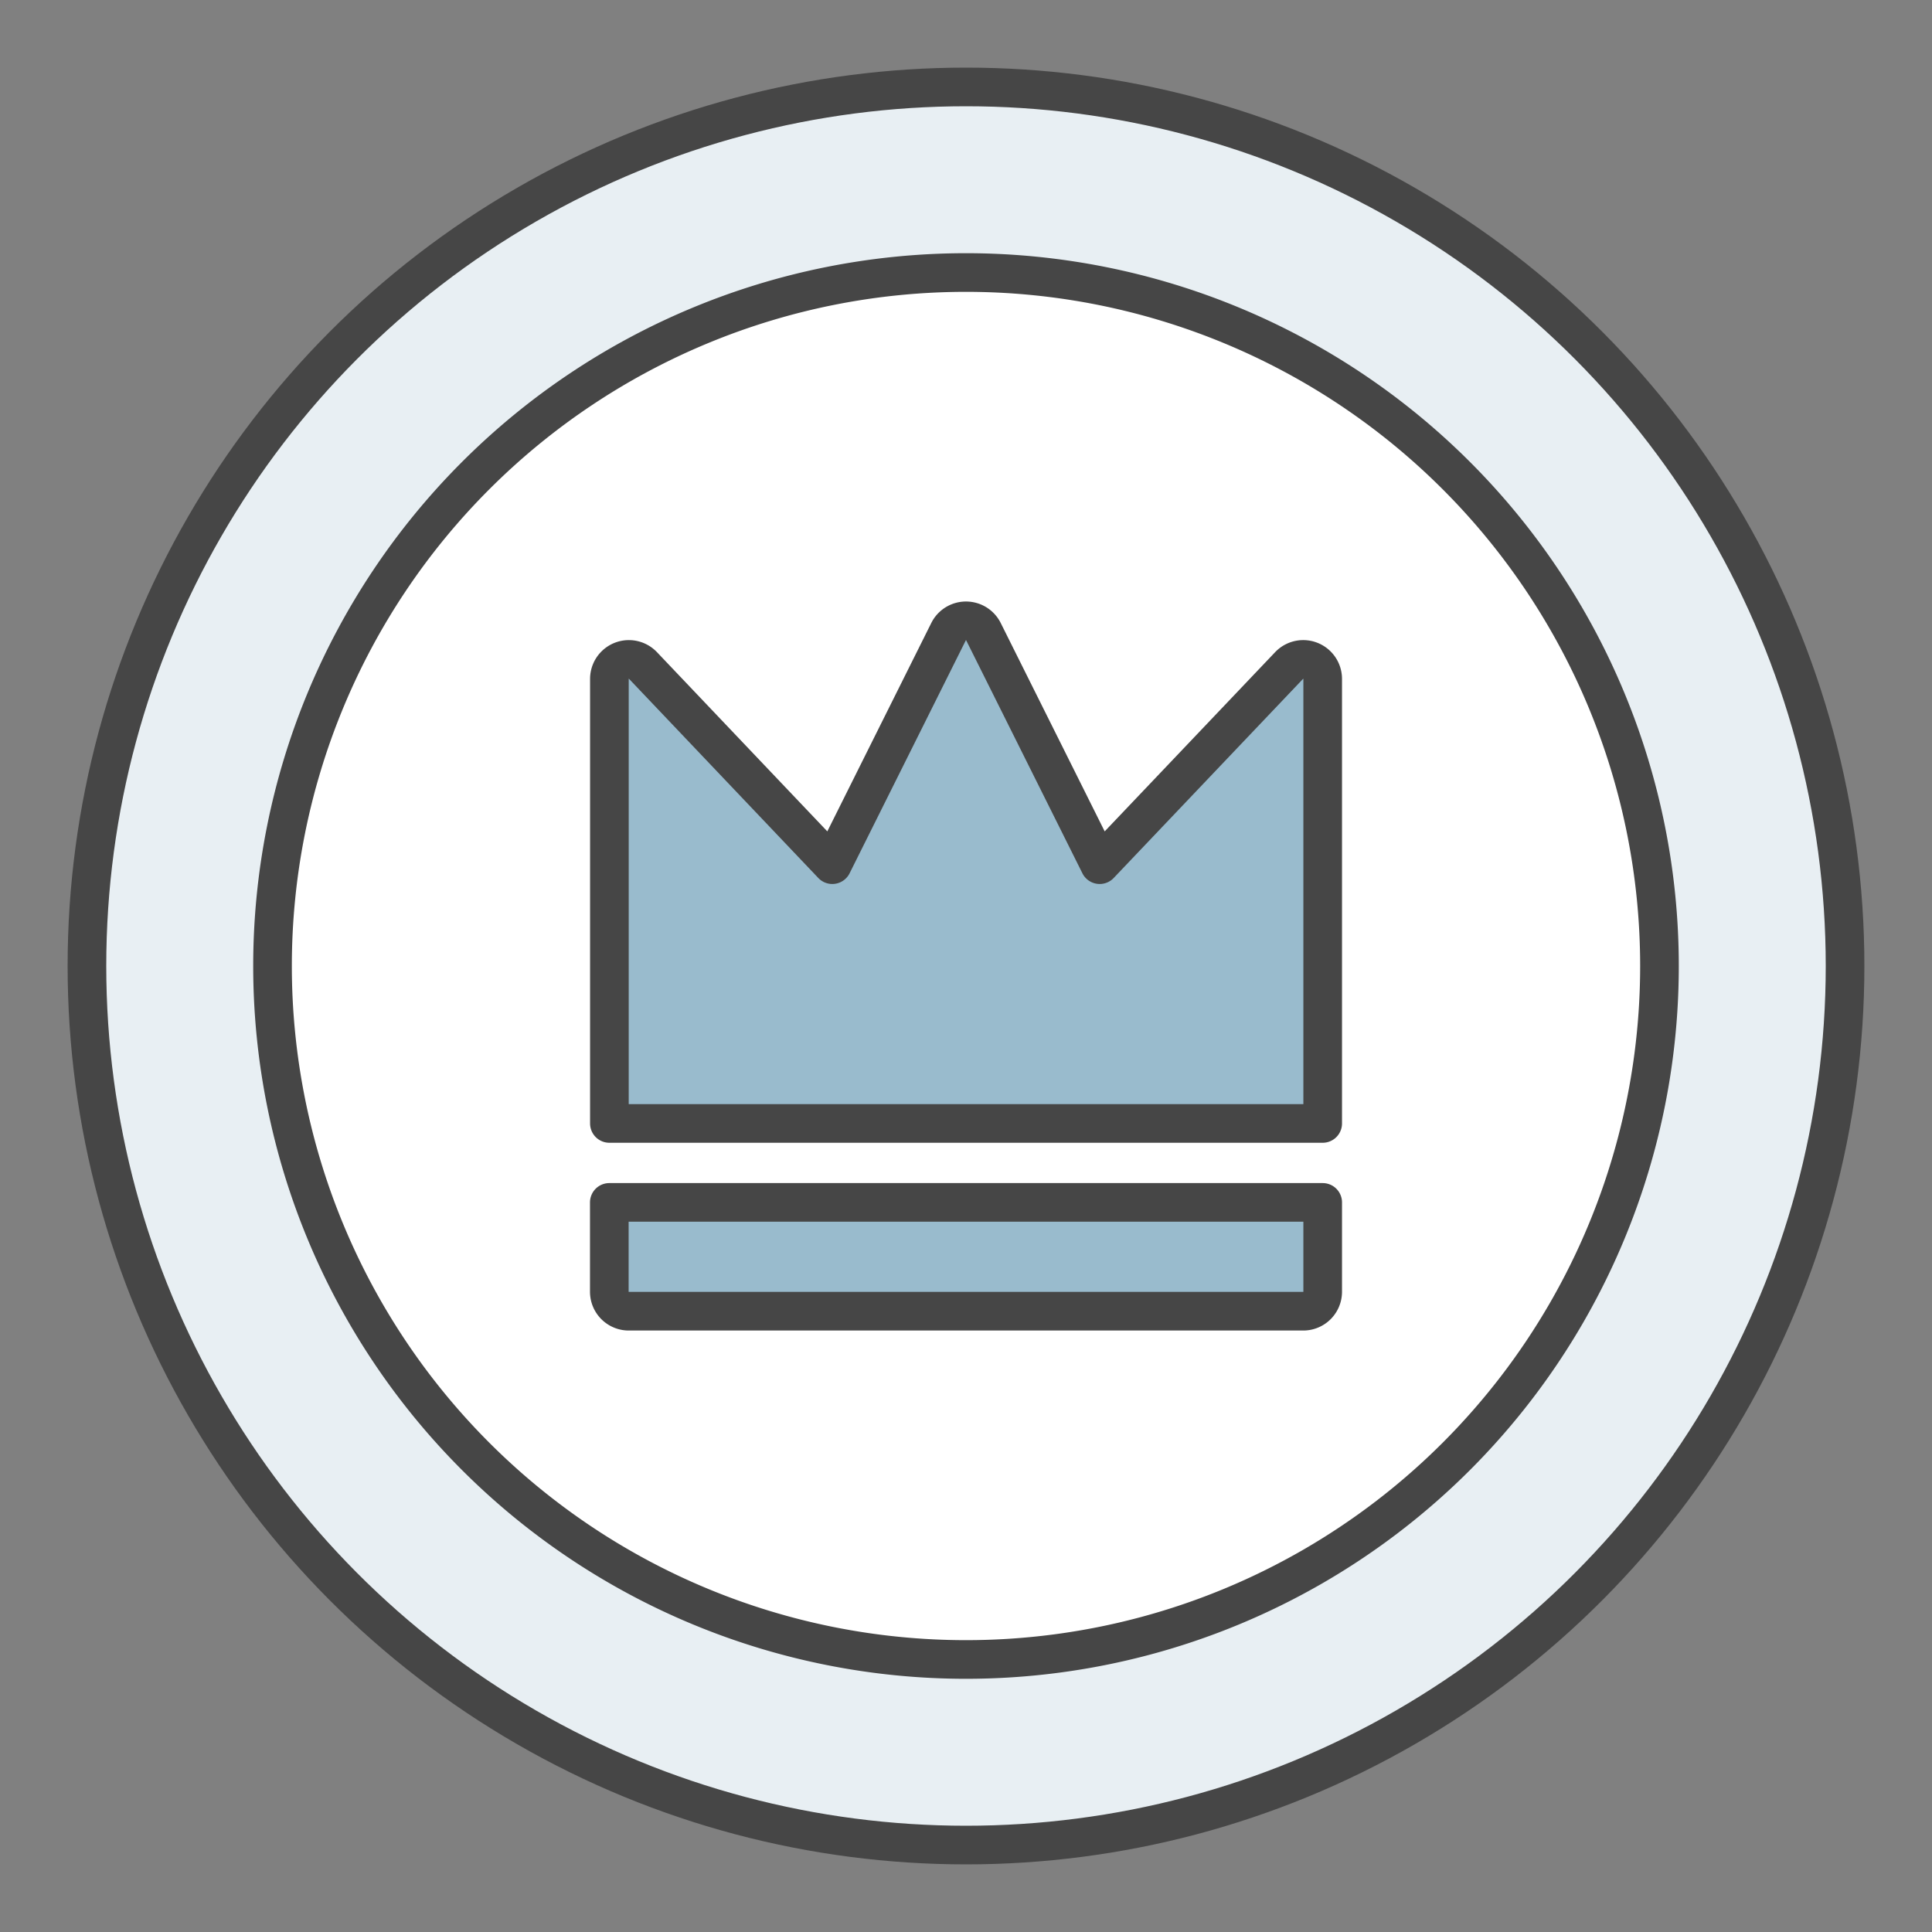 <svg id="グループ_5874" data-name="グループ 5874" xmlns="http://www.w3.org/2000/svg" xmlns:xlink="http://www.w3.org/1999/xlink" width="100" height="100" viewBox="0 0 100 100">
  <rect x="0" y="0" width="100" height="100" fill="#808080" stroke="none"/>
  <defs>
    <clipPath id="clip-path">
      <rect id="長方形_3118" data-name="長方形 3118" width="100" height="100" fill="none"/>
    </clipPath>
  </defs>
  <g id="グループ_5878" data-name="グループ 5878" clip-path="url(#clip-path)">
    <path id="パス_112553" data-name="パス 112553" d="M50,4.5A45.5,45.5,0,1,0,95.5,50,45.5,45.5,0,0,0,50,4.5" fill="#e8eff3"/>
    <circle id="楕円形_126" data-name="楕円形 126" cx="45.5" cy="45.5" r="45.5" transform="translate(4.5 4.5)" fill="none" stroke="#464646" stroke-linecap="square" stroke-linejoin="round" stroke-width="2"/>
    <path id="パス_112554" data-name="パス 112554" d="M50,85.894A35.894,35.894,0,1,1,85.894,50,35.894,35.894,0,0,1,50,85.894" fill="#fff"/>
    <path id="パス_112555" data-name="パス 112555" d="M50,85.894A35.894,35.894,0,1,1,85.894,50,35.894,35.894,0,0,1,50,85.894Z" fill="none" stroke="#464646" stroke-linecap="square" stroke-linejoin="round" stroke-width="2"/>
    <path id="パス_112556" data-name="パス 112556" d="M68.462,49.279V35.139a1.007,1.007,0,0,0-1.737-.694L56.92,44.755,50.9,32.688a1.008,1.008,0,0,0-1.8,0L43.08,44.755l-9.8-10.31a1.008,1.008,0,0,0-1.738.694v23.01H68.462Z" fill="#99bbcd"/>
    <path id="パス_112557" data-name="パス 112557" d="M68.462,49.279V35.139a1.007,1.007,0,0,0-1.737-.694L56.92,44.755,50.9,32.688a1.008,1.008,0,0,0-1.8,0L43.08,44.755l-9.8-10.31a1.008,1.008,0,0,0-1.738.694v23.01H68.462Z" fill="none" stroke="#464646" stroke-linecap="round" stroke-linejoin="round" stroke-width="2"/>
    <path id="パス_112558" data-name="パス 112558" d="M31.538,62.236v4.625a1.007,1.007,0,0,0,1.007,1.007h34.91a1.006,1.006,0,0,0,1.007-1.007V62.236Z" fill="#99bbcd"/>
    <path id="パス_112559" data-name="パス 112559" d="M31.538,62.236v4.625a1.007,1.007,0,0,0,1.007,1.007h34.91a1.006,1.006,0,0,0,1.007-1.007V62.236Z" fill="none" stroke="#464646" stroke-linecap="round" stroke-linejoin="round" stroke-width="2"/>
  </g>
</svg>
